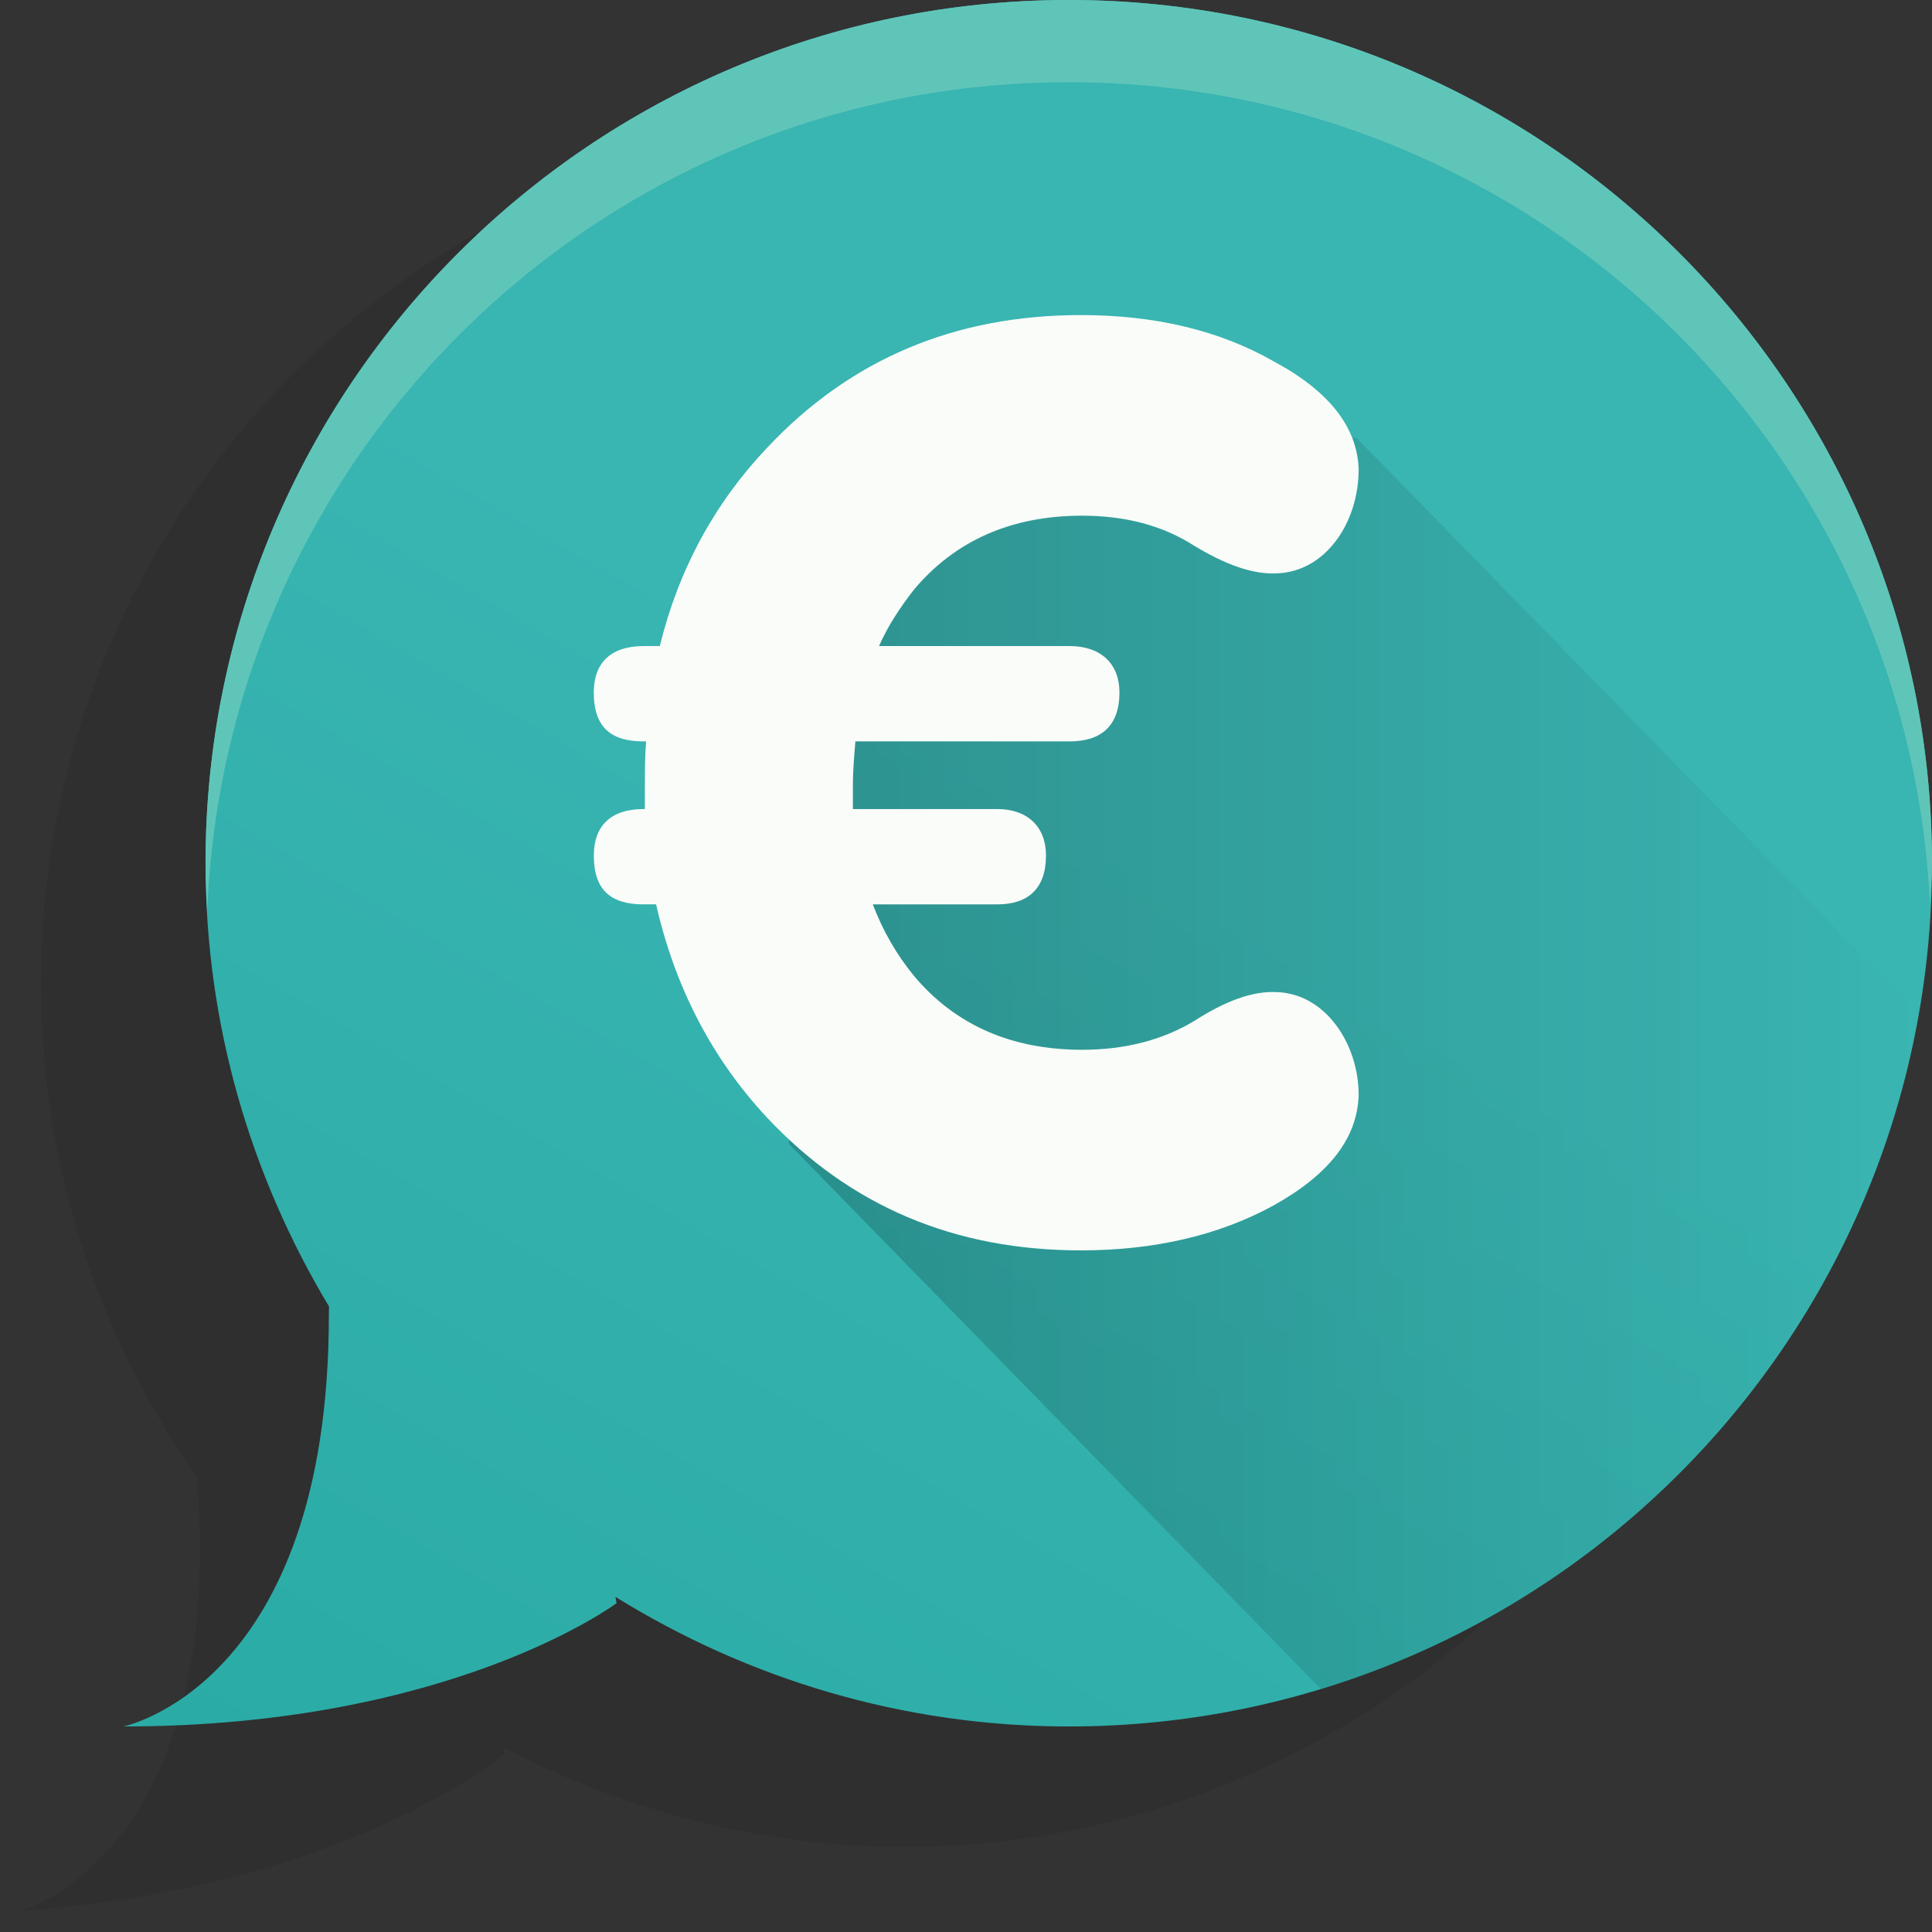 <svg width="47" height="47" viewBox="0 0 47 47" fill="none" xmlns="http://www.w3.org/2000/svg">
<rect x="0" y="0" width="47" height="47" fill="#333333" stroke="none"/>
<g opacity="0.08">
<path d="M39.372 35.694C39.469 35.551 39.559 35.404 39.652 35.259C40.076 34.599 40.465 33.917 40.815 33.211C40.837 33.165 40.863 33.121 40.885 33.076C41.07 32.695 41.239 32.306 41.401 31.912C41.443 31.811 41.482 31.709 41.522 31.608C42.014 30.359 42.387 29.058 42.633 27.711C42.646 27.64 42.66 27.57 42.672 27.499C42.751 27.041 42.817 26.58 42.865 26.114C42.989 24.92 43.033 23.704 42.946 22.465C42.137 10.895 32.102 2.172 20.532 2.981C8.962 3.79 0.239 13.825 1.048 25.395C1.323 29.333 2.687 32.927 4.797 35.942C4.801 36.016 4.803 36.083 4.808 36.159C5.436 45.137 0.518 46.483 0.518 46.483C8.499 45.925 12.279 42.653 12.279 42.653L12.241 42.502C15.58 44.26 19.421 45.161 23.462 44.878C25.59 44.729 27.62 44.263 29.514 43.538C29.697 43.468 29.873 43.384 30.054 43.309C30.43 43.153 30.802 42.989 31.166 42.812C31.391 42.703 31.613 42.589 31.834 42.472C32.173 42.292 32.504 42.1 32.831 41.903C33.02 41.789 33.213 41.682 33.398 41.562C33.84 41.275 34.268 40.969 34.685 40.651C34.902 40.486 35.11 40.313 35.32 40.14C35.561 39.942 35.796 39.738 36.027 39.53C36.241 39.337 36.456 39.145 36.662 38.944C36.913 38.698 37.153 38.44 37.392 38.181C37.715 37.832 38.023 37.473 38.322 37.103C38.466 36.924 38.61 36.746 38.748 36.562C38.963 36.278 39.17 35.989 39.371 35.694H39.372Z" fill="black"/>
</g>
<path d="M26 0C14.402 0 5 9.402 5 21C5 24.948 6.11 28.628 8.004 31.783C8.004 31.857 8 31.924 8 32C8 41 3 42 3 42C11 42 15 39 15 39L14.972 38.847C18.18 40.834 21.949 42 26 42C37.598 42 47 32.598 47 21C47 9.402 37.598 0 26 0Z" fill="url(#paint0_linear_18604_43796)"/>
<path opacity="0.2" d="M46.664 24.634L32.988 10.64L18.25 12.75L19.194 27.83L32.131 41.085C39.608 38.805 45.295 32.464 46.664 24.634Z" fill="url(#paint1_linear_18604_43796)"/>
<path d="M15.658 22.001C14.84 22.001 14.446 21.635 14.446 20.811C14.446 20.109 14.84 19.682 15.658 19.682H15.688V19.103C15.688 18.768 15.688 18.401 15.718 18.036H15.657C14.839 18.036 14.445 17.67 14.445 16.846C14.445 16.144 14.839 15.717 15.657 15.717H16.051C16.506 13.857 17.384 12.24 18.657 10.898C20.687 8.733 23.233 7.665 26.294 7.665C28.082 7.665 29.658 8.031 30.991 8.794C32.355 9.526 33.021 10.41 33.052 11.417C33.052 12.728 32.234 13.918 31.052 13.948C30.476 13.978 29.809 13.734 29.052 13.277C28.294 12.789 27.385 12.545 26.324 12.545C24.597 12.545 23.233 13.155 22.233 14.345C21.9 14.772 21.597 15.229 21.384 15.717H26.021C26.779 15.717 27.233 16.144 27.233 16.846C27.233 17.669 26.778 18.036 26.021 18.036H20.809C20.779 18.402 20.748 18.768 20.748 19.103V19.682H24.264C24.991 19.682 25.446 20.109 25.446 20.811C25.446 21.634 24.991 22.001 24.264 22.001H21.233C21.476 22.642 21.809 23.221 22.233 23.739C23.233 24.929 24.597 25.538 26.324 25.538C27.385 25.538 28.294 25.294 29.052 24.837C29.81 24.349 30.476 24.105 31.052 24.135C32.234 24.165 33.052 25.385 33.052 26.636C33.022 27.673 32.355 28.558 30.991 29.32C29.658 30.052 28.082 30.418 26.294 30.418C23.233 30.418 20.688 29.351 18.657 27.185C17.293 25.721 16.414 23.983 15.96 22H15.657L15.658 22.001Z" fill="#F9FCF9"/>
<path d="M26 2C37.26 2 46.424 10.87 46.95 22C46.966 21.666 47 21.338 47 21C47 9.402 37.598 0 26 0C14.402 0 5 9.402 5 21C5 21.397 5.019 21.789 5.041 22.181C5.475 10.966 14.678 2 26 2Z" fill="#60C5B9"/>
<defs>
<linearGradient id="paint0_linear_18604_43796" x1="26.773" y1="19.663" x2="-32.227" y2="121.663" gradientUnits="userSpaceOnUse">
<stop stop-color="#39B5B2"/>
<stop offset="1" stop-color="#008F83"/>
</linearGradient>
<linearGradient id="paint1_linear_18604_43796" x1="18.249" y1="25.862" x2="46.664" y2="25.862" gradientUnits="userSpaceOnUse">
<stop/>
<stop offset="1" stop-opacity="0"/>
</linearGradient>
</defs>
</svg>

